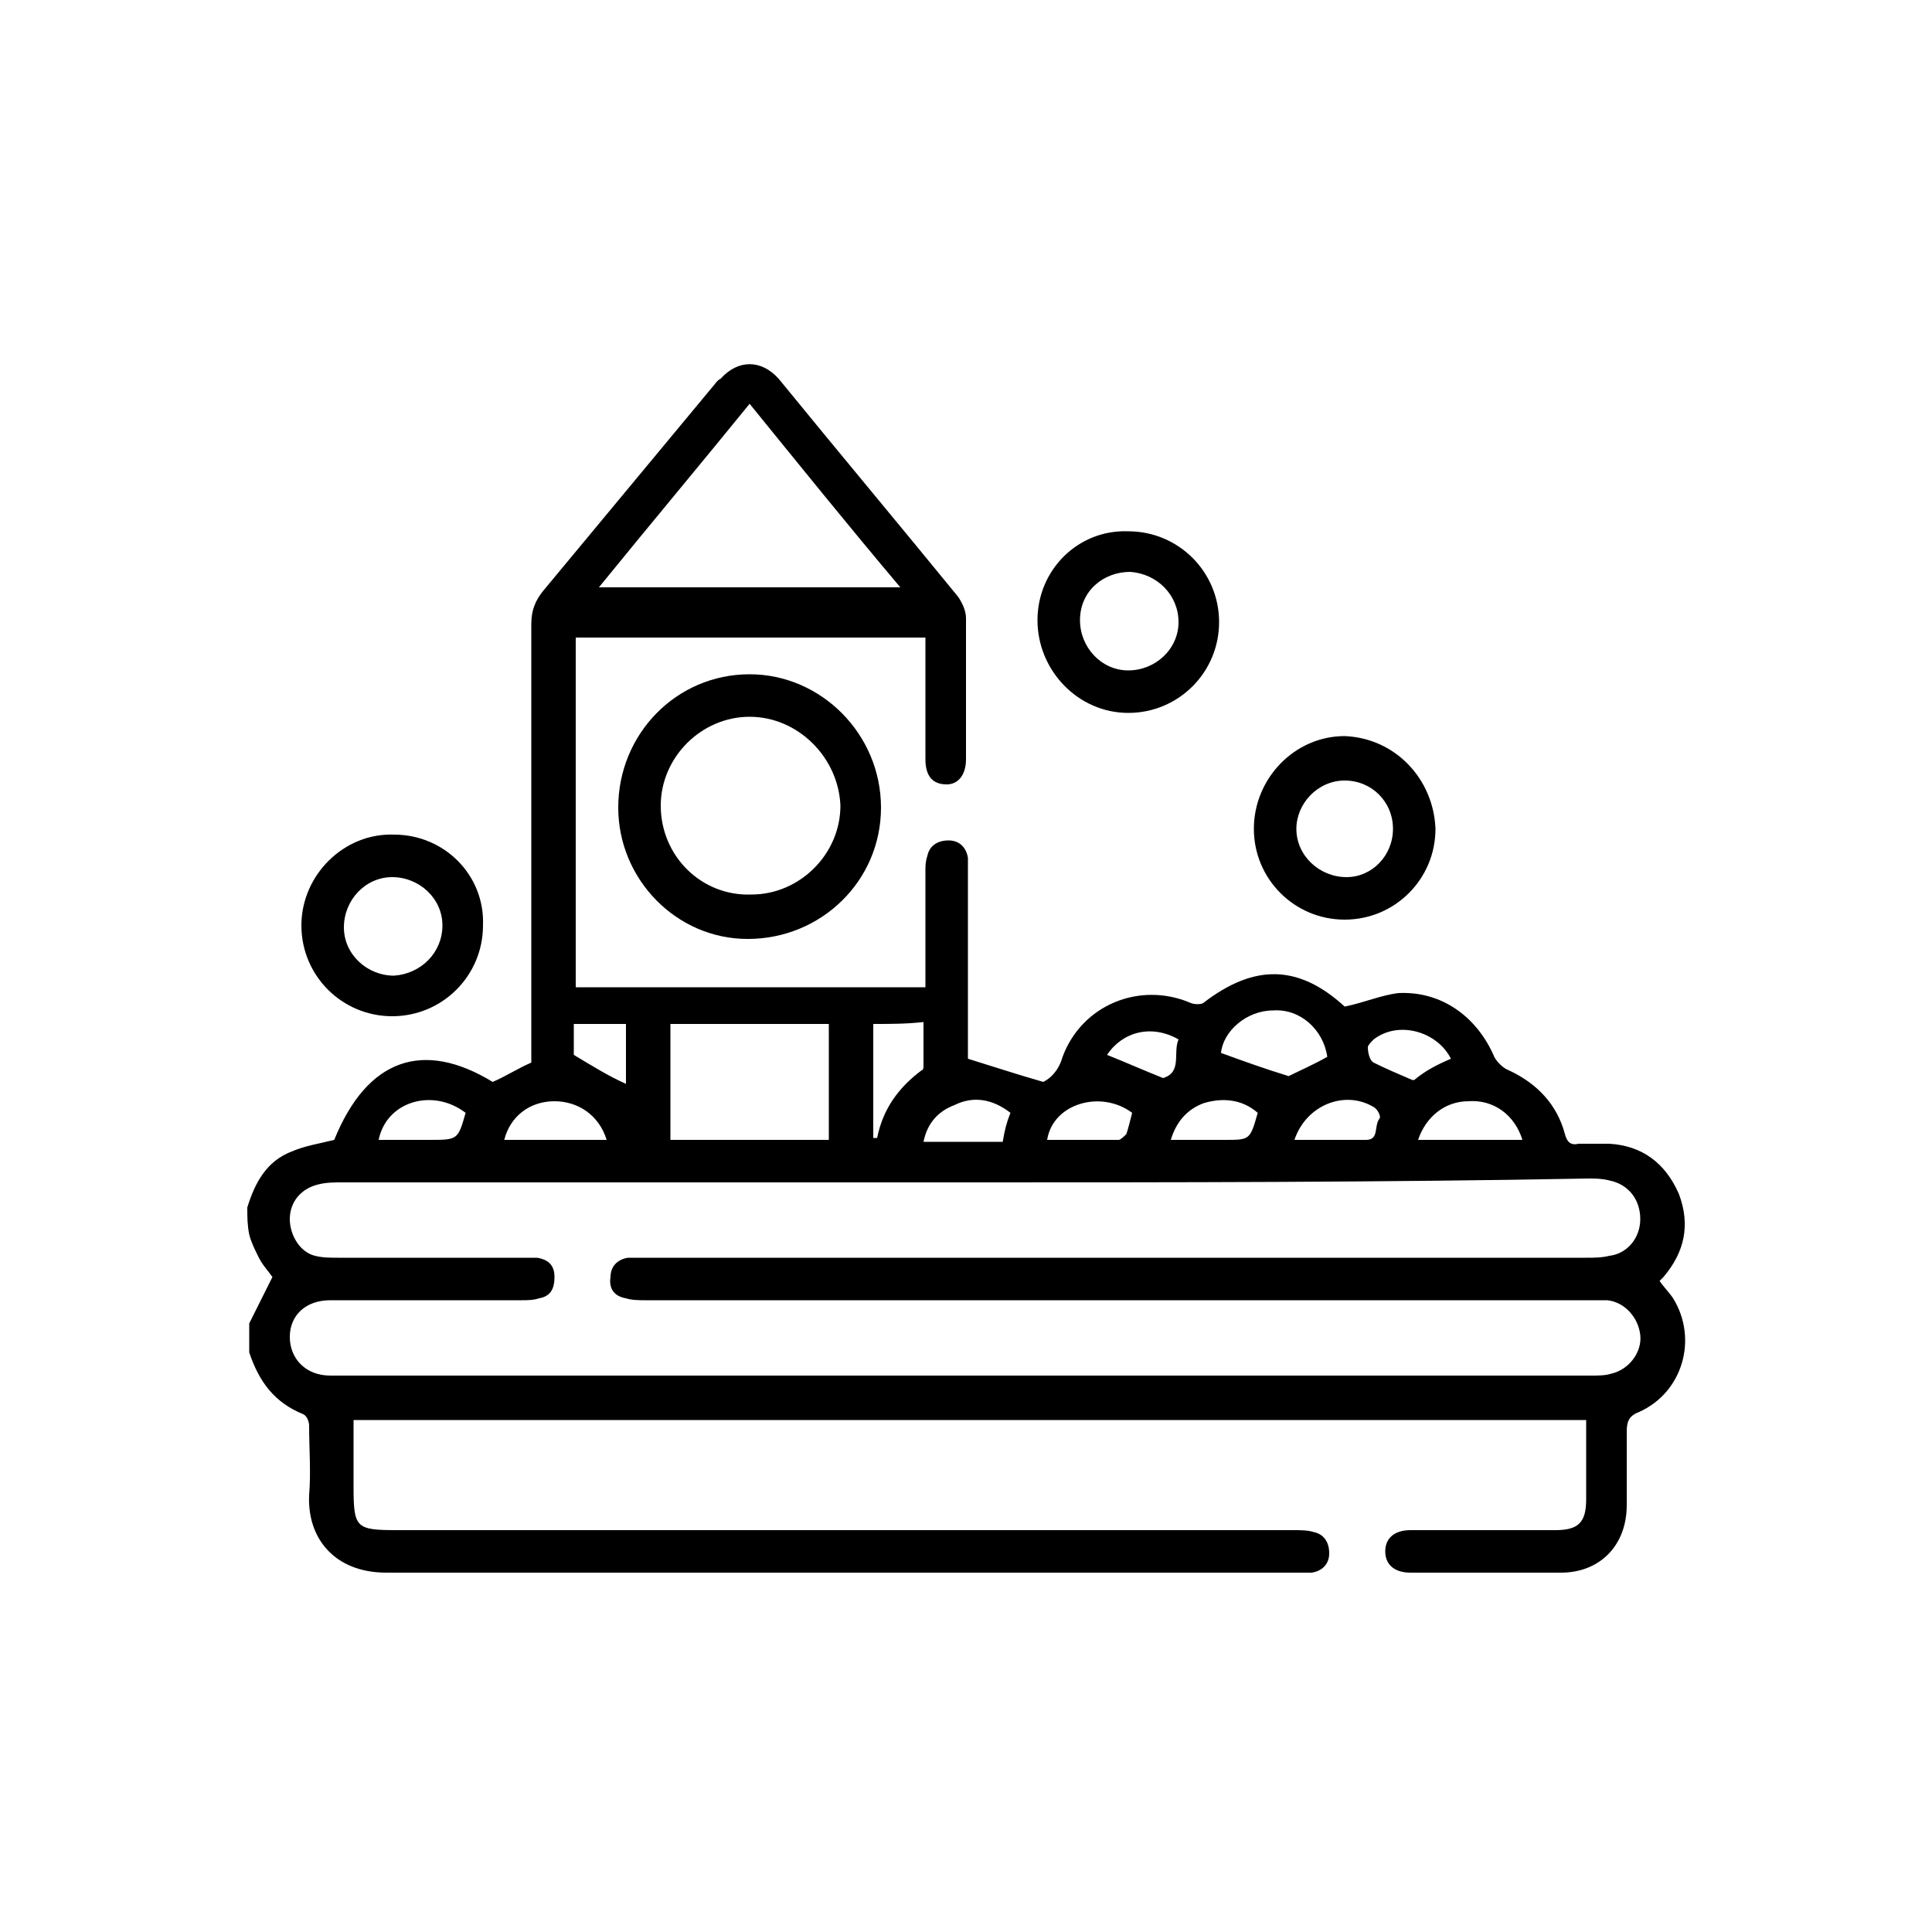 <?xml version="1.0" encoding="utf-8"?>
<!-- Generator: Adobe Illustrator 24.1.1, SVG Export Plug-In . SVG Version: 6.00 Build 0)  -->
<svg version="1.1" id="Layer_1" xmlns="http://www.w3.org/2000/svg" xmlns:xlink="http://www.w3.org/1999/xlink" x="0px" y="0px"
	 viewBox="0 0 100 100" style="enable-background:new 0 0 100 100;" xml:space="preserve">
<g>
	<path d="M12.8,62.5c0.4-1.3,1-2.4,2.3-2.9c0.7-0.3,1.4-0.4,2.2-0.6c1.7-4.2,4.6-5.2,8.2-3c0.7-0.3,1.3-0.7,2-1c0-0.2,0-0.5,0-0.8
		c0-7.3,0-14.6,0-21.9c0-0.7,0.2-1.2,0.6-1.7c2.9-3.5,5.9-7.1,8.8-10.6c0.1-0.1,0.2-0.3,0.4-0.4c0.9-1,2.1-1,3,0
		c3.1,3.8,6.2,7.5,9.3,11.3c0.2,0.3,0.4,0.7,0.4,1.1c0,2.4,0,4.8,0,7.3c0,0.8-0.4,1.3-1,1.3c-0.7,0-1.1-0.4-1.1-1.3
		c0-1.8,0-3.7,0-5.5c0-0.3,0-0.5,0-0.8c-6.1,0-12.1,0-18.1,0c0,6,0,12,0,18.1c6,0,12,0,18.1,0c0-0.3,0-0.5,0-0.8c0-1.7,0-3.4,0-5.2
		c0-0.3,0-0.5,0.1-0.8c0.1-0.5,0.5-0.8,1.1-0.8c0.5,0,0.9,0.3,1,0.9c0,0.3,0,0.5,0,0.8c0,3,0,6,0,9c0,0.3,0,0.5,0,0.6
		c1.3,0.4,2.5,0.8,3.9,1.2c0.4-0.2,0.8-0.6,1-1.3c1-2.7,4-3.9,6.6-2.8c0.2,0.1,0.6,0.1,0.7,0c2.6-2,4.9-2,7.3,0.2
		c1-0.2,1.9-0.6,2.8-0.7c2.2-0.1,4,1.2,4.9,3.2c0.1,0.3,0.5,0.7,0.8,0.8c1.5,0.7,2.5,1.8,2.9,3.3c0.1,0.4,0.3,0.6,0.7,0.5
		c0.5,0,1.1,0,1.6,0c1.7,0.1,2.9,1,3.6,2.6c0.6,1.6,0.3,3-0.8,4.3c-0.1,0.1-0.1,0.1-0.2,0.2c0.2,0.3,0.5,0.6,0.7,0.9
		c1.3,2.1,0.5,4.9-1.8,5.9c-0.5,0.2-0.6,0.5-0.6,1c0,1.3,0,2.6,0,3.8c0,2.1-1.4,3.5-3.4,3.5c-2.6,0-5.2,0-7.8,0
		c-0.8,0-1.3-0.4-1.3-1.1c0-0.7,0.5-1.1,1.3-1.1c2.5,0,5,0,7.5,0c1.2,0,1.6-0.4,1.6-1.6c0-1.3,0-2.7,0-4.1c-21.3,0-42.5,0-63.8,0
		c0,1.1,0,2.2,0,3.4c0,2.2,0.1,2.3,2.3,2.3c15.5,0,31,0,46.4,0c0.3,0,0.7,0,1,0.1c0.5,0.1,0.8,0.5,0.8,1.1c0,0.5-0.3,0.9-0.9,1
		c-0.3,0-0.5,0-0.8,0c-15.7,0-31.4,0-47.1,0c-2.7,0-4.1-1.8-4-4c0.1-1.2,0-2.4,0-3.6c0-0.2-0.1-0.5-0.3-0.6
		c-1.5-0.6-2.3-1.7-2.8-3.2c0-0.5,0-1,0-1.5c0.4-0.8,0.8-1.6,1.2-2.4c-0.2-0.3-0.5-0.6-0.7-1c-0.2-0.4-0.4-0.8-0.5-1.2
		C12.8,63.4,12.8,63,12.8,62.5z M50,61.2c-10.8,0-21.5,0-32.3,0c-0.4,0-0.8,0-1.2,0.1c-0.9,0.2-1.5,0.9-1.5,1.8
		c0,0.8,0.5,1.7,1.3,1.9c0.4,0.1,0.8,0.1,1.2,0.1c3.2,0,6.3,0,9.5,0c0.3,0,0.5,0,0.8,0c0.6,0.1,0.9,0.4,0.9,1c0,0.6-0.2,1-0.8,1.1
		c-0.3,0.1-0.6,0.1-0.9,0.1c-3.3,0-6.6,0-9.9,0c-1.3,0-2.1,0.8-2.1,1.9c0,1.1,0.8,2,2.1,2c0.1,0,0.3,0,0.4,0c21.6,0,43.2,0,64.9,0
		c0.3,0,0.7,0,1-0.1c0.9-0.2,1.6-1.1,1.5-2c-0.1-0.9-0.8-1.7-1.7-1.8c-0.4,0-0.7,0-1.1,0c-16.2,0-32.5,0-48.7,0c-0.3,0-0.7,0-1-0.1
		c-0.6-0.1-0.9-0.5-0.8-1.1c0-0.5,0.3-0.9,0.9-1c0.3,0,0.6,0,0.9,0c16.2,0,32.5,0,48.7,0c0.4,0,0.8,0,1.2-0.1
		c0.9-0.1,1.6-0.9,1.6-1.9c0-1-0.6-1.8-1.6-2c-0.4-0.1-0.7-0.1-1.1-0.1C71.5,61.2,60.8,61.2,50,61.2z M46.6,30.4
		c-2.7-3.2-5.2-6.3-7.8-9.5c-2.6,3.2-5.2,6.3-7.8,9.5C36.2,30.4,41.3,30.4,46.6,30.4z M42.9,59c0-2,0-4,0-6c-2.8,0-5.5,0-8.2,0
		c0,2,0,4,0,6C37.4,59,40.1,59,42.9,59z M66.7,55.7c0.6-0.3,1.3-0.6,2-1c-0.2-1.4-1.4-2.5-2.8-2.4c-1.4,0-2.6,1.1-2.7,2.2
		C64.3,54.9,65.4,55.3,66.7,55.7z M45.2,53c0,2,0,4,0,5.9c0.1,0,0.1,0,0.2,0c0.3-1.5,1.1-2.6,2.3-3.5c0.1,0,0.1-0.2,0.1-0.2
		c0-0.8,0-1.5,0-2.3C46.9,53,46.1,53,45.2,53z M73.4,59c1.8,0,3.6,0,5.4,0c-0.4-1.3-1.5-2.1-2.8-2C74.8,57,73.8,57.8,73.4,59z
		 M26.1,59c1.8,0,3.5,0,5.3,0c-0.4-1.3-1.5-2-2.7-2C27.4,57,26.4,57.8,26.1,59z M75.1,54.8c-0.7-1.4-2.7-2-4-1
		c-0.1,0.1-0.3,0.3-0.3,0.4c0,0.3,0.1,0.7,0.3,0.8c0.6,0.3,1.3,0.6,2,0.9c0,0,0,0,0.1,0C73.8,55.4,74.4,55.1,75.1,54.8z M52.3,57.6
		c-0.9-0.7-1.9-0.9-2.9-0.4c-0.8,0.3-1.4,0.9-1.6,1.9c1.2,0,2.3,0,3.4,0c0.2,0,0.5,0,0.7,0C52,58.5,52.1,58.1,52.3,57.6z M65.1,57.6
		c-0.8-0.7-1.8-0.8-2.8-0.5c-0.8,0.3-1.4,0.9-1.7,1.9c1,0,1.9,0,2.8,0C64.7,59,64.7,59,65.1,57.6z M67,59c1.3,0,2.5,0,3.7,0
		c0.7,0,0.4-0.7,0.7-1.1c0.1-0.1-0.1-0.5-0.3-0.6C69.6,56.4,67.6,57.2,67,59z M54.2,59c0.2,0,0.5,0,0.7,0c1,0,2,0,3,0
		c0.1,0,0.3-0.2,0.4-0.3c0.1-0.3,0.2-0.7,0.3-1.1C57,56.4,54.5,57.1,54.2,59z M24.1,57.6c-1.7-1.3-4.1-0.6-4.5,1.4
		c0.9,0,1.7,0,2.6,0C23.7,59,23.7,59,24.1,57.6z M32.4,56.1c0-1,0-2,0-3.1c-0.9,0-1.8,0-2.7,0c0,0.6,0,1.2,0,1.6
		C30.7,55.2,31.5,55.7,32.4,56.1z M60.2,55.8c1-0.3,0.5-1.3,0.8-2c-1.4-0.8-2.9-0.4-3.7,0.8C58.3,55,59.2,55.4,60.2,55.8z"/>
	<path d="M38.8,34.9c3.7,0,6.8,3.1,6.8,6.9c0,3.8-3.1,6.8-6.9,6.8c-3.7,0-6.7-3.1-6.7-6.8C32,38,35,34.9,38.8,34.9z M38.8,37.1
		c-2.5,0-4.6,2.1-4.6,4.6c0,2.6,2.1,4.7,4.7,4.6c2.5,0,4.6-2.1,4.6-4.6C43.4,39.2,41.3,37.1,38.8,37.1z"/>
	<path d="M74.3,42.9c0,2.6-2.1,4.7-4.7,4.7c-2.6,0-4.7-2.1-4.7-4.7c0-2.6,2.1-4.8,4.7-4.8C72.2,38.2,74.2,40.3,74.3,42.9z
		 M72.1,42.9c0-1.4-1.1-2.5-2.5-2.5c-1.4,0-2.5,1.2-2.5,2.5c0,1.4,1.2,2.5,2.6,2.5C71,45.4,72.1,44.3,72.1,42.9z"/>
	<path d="M25,47.9c0,2.6-2.1,4.7-4.7,4.7c-2.6,0-4.7-2.1-4.7-4.7c0-2.6,2.2-4.8,4.8-4.7C23,43.2,25.1,45.3,25,47.9z M22.9,47.9
		c0-1.4-1.2-2.5-2.6-2.5c-1.4,0-2.5,1.2-2.5,2.6c0,1.4,1.2,2.5,2.6,2.5C21.8,50.4,22.9,49.3,22.9,47.9z"/>
	<path d="M58.4,27.5c2.6,0,4.7,2.1,4.7,4.7c0,2.6-2.1,4.7-4.7,4.7c-2.6,0-4.7-2.2-4.7-4.8C53.7,29.5,55.8,27.4,58.4,27.5z
		 M58.5,29.6c-1.4,0-2.6,1-2.6,2.5c0,1.4,1.1,2.6,2.5,2.6c1.4,0,2.6-1.1,2.6-2.5C61,30.8,59.9,29.7,58.5,29.6z"/>
</g>
</svg>
